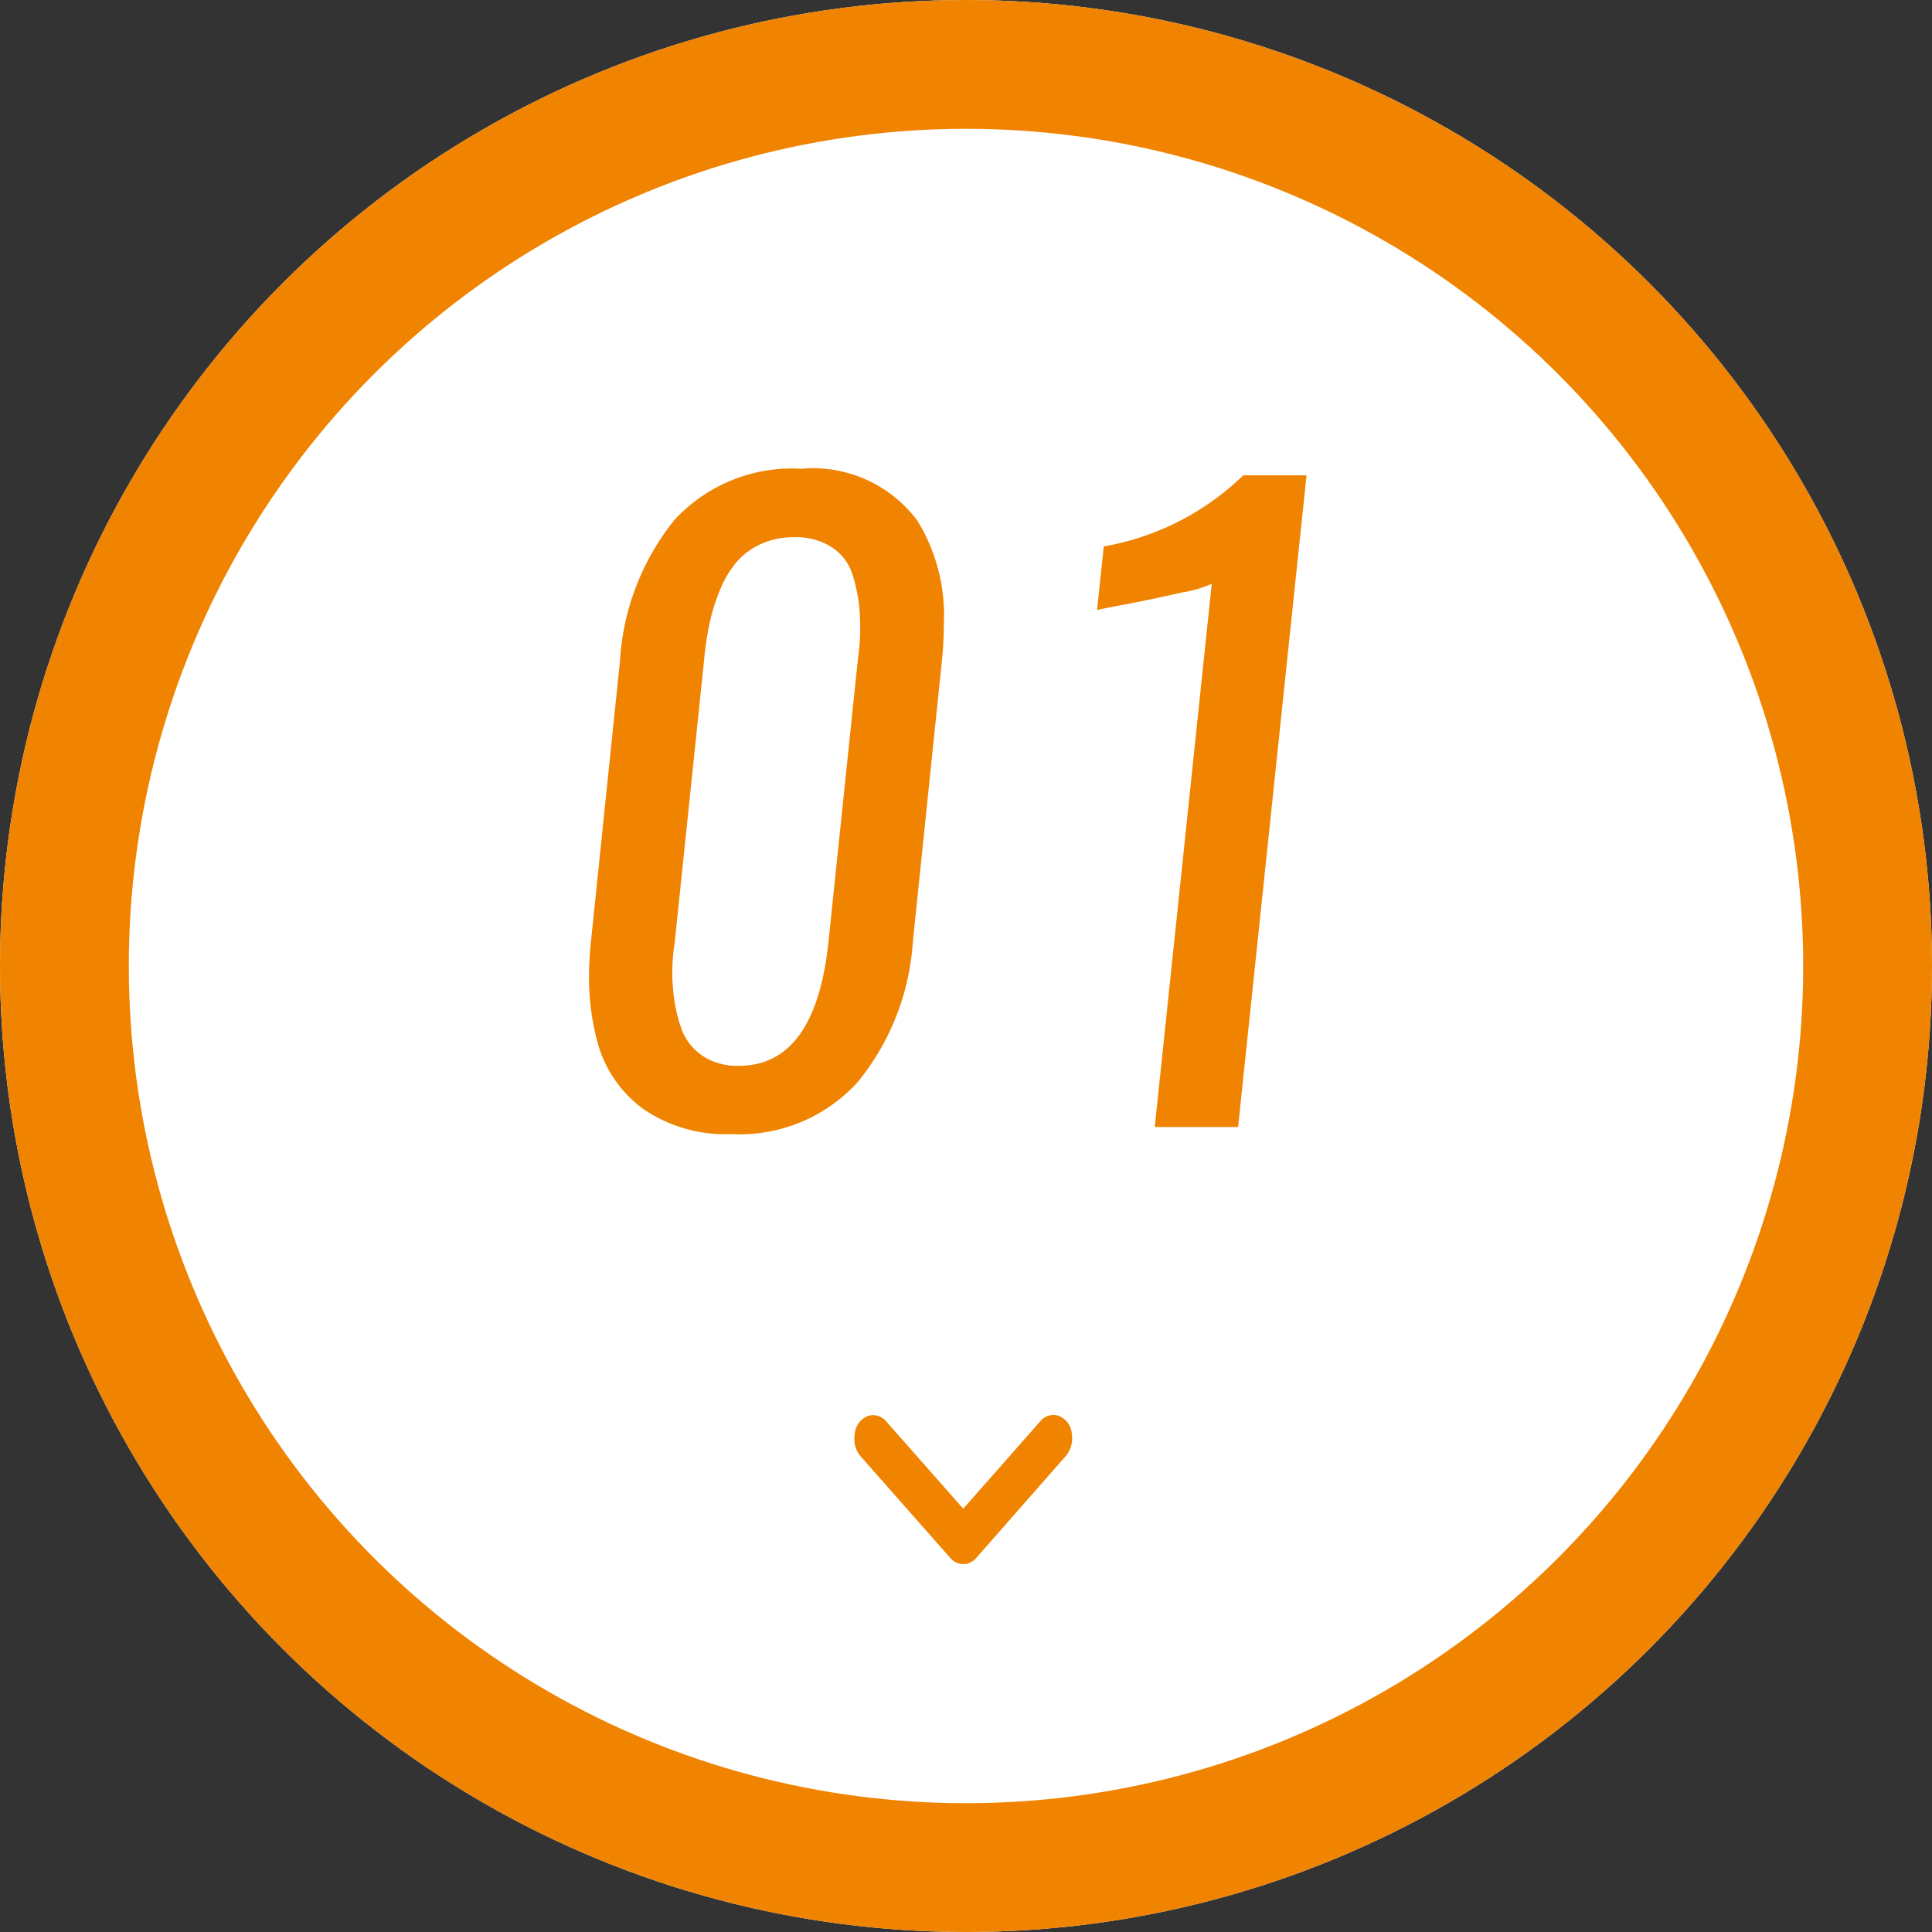 <svg xmlns="http://www.w3.org/2000/svg" width="60" height="60" viewBox="0 0 60 60">
  <rect x="0" y="0" width="60" height="60" fill="#333333" stroke="none"/>
  <g id="グループ_35" data-name="グループ 35" transform="translate(-563 -1684)">
    <g id="楕円形_32" data-name="楕円形 32" transform="translate(563 1684)" fill="#fff" stroke="#f08300" stroke-width="4">
      <circle cx="30" cy="30" r="30" stroke="none"/>
      <circle cx="30" cy="30" r="28" fill="none"/>
    </g>
    <path id="パス_1090" data-name="パス 1090" d="M-7.058-1.9q2.368,0,2.783-3.809l.916-8.8a7.075,7.075,0,0,0,.073-1q0-.208-.012-.427a5.054,5.054,0,0,0-.226-1.221,1.594,1.594,0,0,0-.641-.848,2.06,2.06,0,0,0-1.172-.311,2.429,2.429,0,0,0-1.025.208,2.2,2.2,0,0,0-.751.549,3.115,3.115,0,0,0-.513.848,5.959,5.959,0,0,0-.33,1.031,9.668,9.668,0,0,0-.177,1.172l-.916,8.8a5.864,5.864,0,0,0-.073.916q0,.256.024.5a4.926,4.926,0,0,0,.25,1.215,1.735,1.735,0,0,0,.647.854A1.929,1.929,0,0,0-7.058-1.9ZM-7.29.22a4.5,4.5,0,0,1-2.734-.781,3.784,3.784,0,0,1-1.428-2.1,7.714,7.714,0,0,1-.256-1.978,10.851,10.851,0,0,1,.061-1.123l.9-8.7a7.7,7.7,0,0,1,1.691-4.388,4.96,4.96,0,0,1,3.937-1.593,4.054,4.054,0,0,1,3.6,1.6,5.6,5.6,0,0,1,.83,3.235,11.315,11.315,0,0,1-.061,1.147l-.9,8.7A7.684,7.684,0,0,1-3.359-1.4,4.95,4.95,0,0,1-7.29.22ZM5.862,0l1.77-16.87a3.591,3.591,0,0,1-.922.269q-.861.2-1.74.366t-.9.183l.208-1.978a8.258,8.258,0,0,0,4.333-2.209h1.965L8.45,0Z" transform="translate(593 1719)" fill="#f08300"/>
    <path id="パス_1003" data-name="パス 1003" d="M1.26.183a.876.876,0,0,0-.7-.171A.646.646,0,0,0,.026.42.521.521,0,0,0,.189.981l2.722,2.4L.194,5.778a.521.521,0,0,0-.162.561.646.646,0,0,0,.538.408.92.92,0,0,0,.162.014A.815.815,0,0,0,1.27,6.58l3.174-2.8a.529.529,0,0,0,.188-.4.522.522,0,0,0-.188-.4Z" transform="translate(596.295 1727.943) rotate(90)" fill="#f08300"/>
  </g>
</svg>
